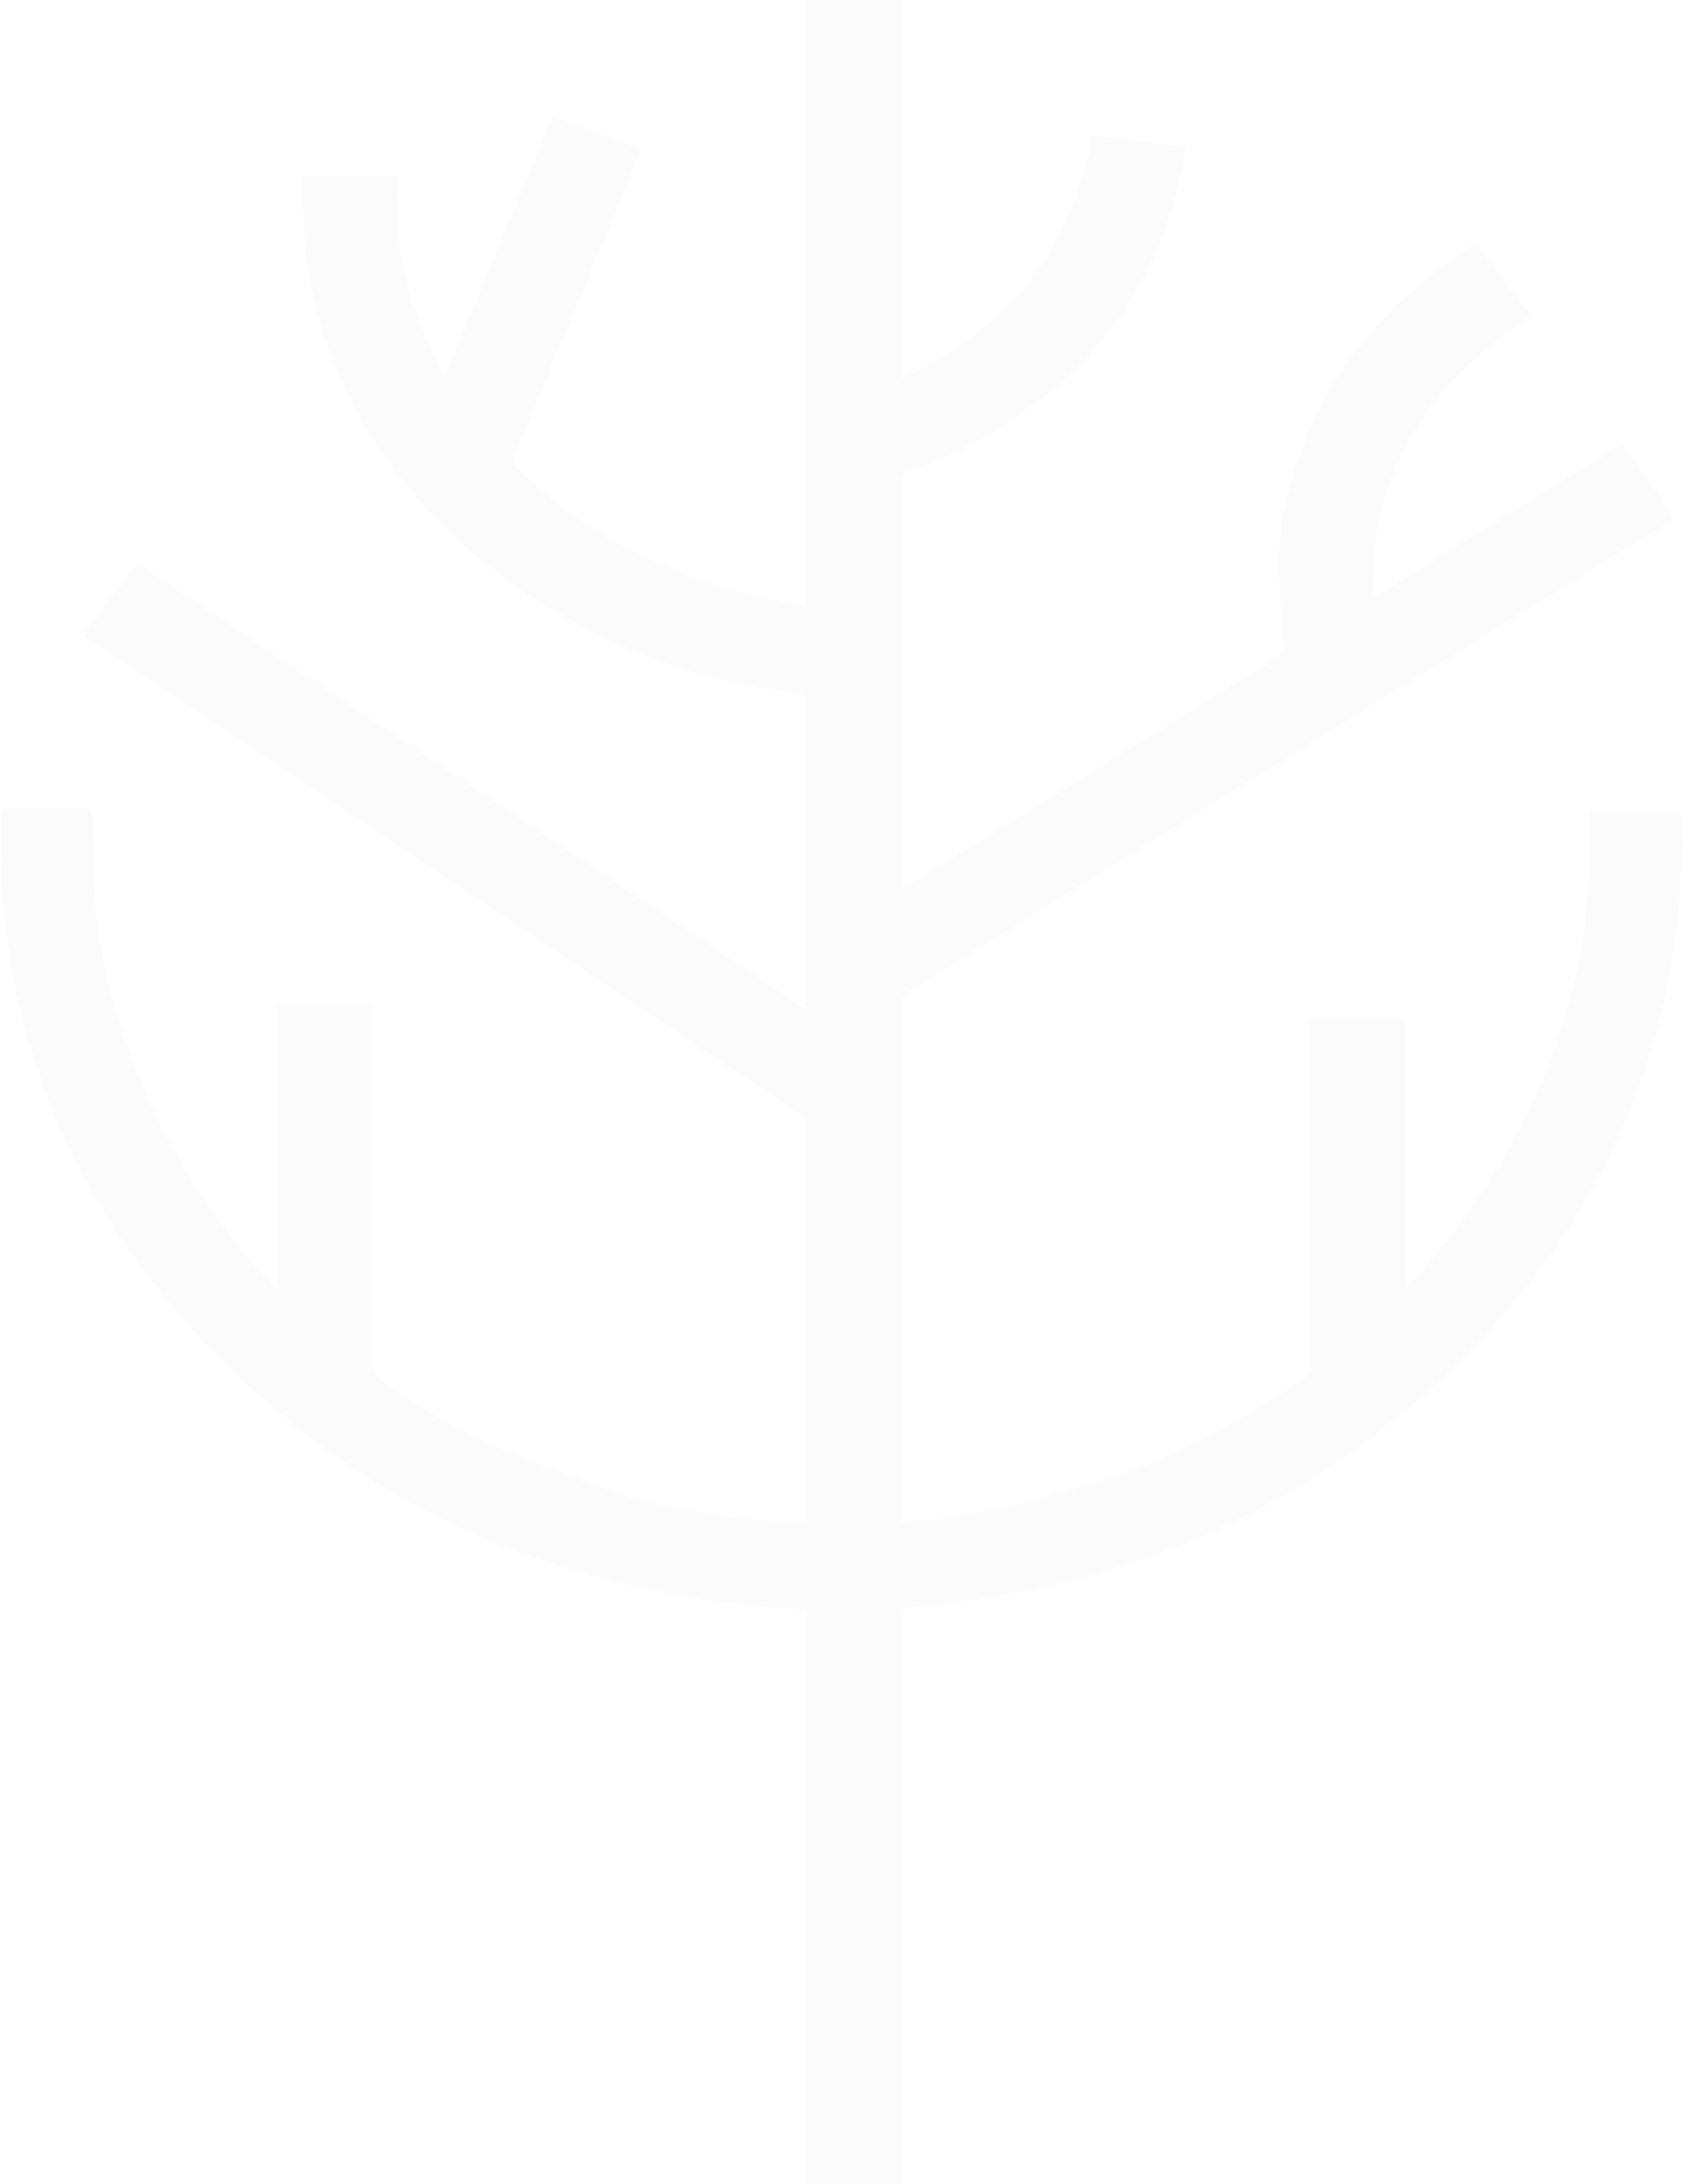 <svg width="681" height="884" viewBox="0 0 681 884" fill="none" xmlns="http://www.w3.org/2000/svg">
<path opacity="0.15" d="M326.365 612.756V616.641L326.347 616.729C323.675 616.507 321.056 616.31 318.475 616.116C312.68 615.68 307.081 615.259 301.517 614.602C281.713 612.281 262.096 608.8 243.372 602.155C228.221 596.776 213.145 591.045 198.478 584.593C182.75 577.684 168.325 568.542 154.403 558.732C151.5 556.693 150.494 554.689 150.494 551.366C150.592 510.565 150.59 469.778 150.588 428.992C150.588 423.313 150.588 417.634 150.588 411.956V407.508H112.134V521.919C99.087 508.629 88.347 494.916 79.004 480.272C65.64 459.316 55.18 437.148 47.977 413.608C43.063 397.575 39.806 381.278 38.373 364.718C37.628 356.104 37.544 347.438 37.461 338.775C37.435 336.177 37.41 333.578 37.367 330.981C37.312 328.01 36.53 326.815 33.03 326.903C26.585 327.069 20.13 327.051 13.673 327.032C10.584 327.023 7.494 327.014 4.404 327.026C3.479 327.026 2.544 327.086 1.494 327.153C1.15 327.175 0.793 327.197 0.421 327.219C-1.98 400.089 19.127 466.032 65.882 523.748C131.156 604.317 219.38 644.91 326.421 651.854V884H364.856V651.045C454.104 643.609 530.619 611.209 591.799 549.626C653.239 487.779 682.052 413.801 680.823 328.907H643.486C645.85 402.673 620.072 466.384 569.352 521.445L568.273 521.251V412.465H530.34V417.581C530.34 423.98 530.34 430.379 530.339 436.777C530.337 475.292 530.335 513.797 530.415 552.315C530.415 554.882 529.577 556.552 527.399 557.941C524.515 559.787 521.655 561.664 518.795 563.541C514.9 566.097 511.006 568.653 507.056 571.126C490.082 581.745 471.916 590.236 452.894 596.951C439.865 601.557 426.445 605.267 413.006 608.677C403.901 610.979 394.524 612.413 385.199 613.84L383.897 614.039C379.686 614.684 375.416 614.996 371.021 615.318C368.946 615.469 366.844 615.623 364.707 615.815V595.897C364.707 586.924 364.708 577.95 364.708 568.977C364.71 514.956 364.713 460.927 364.633 406.91C364.633 404.185 365.396 402.533 367.927 401.161C370.604 399.707 373.176 398.071 375.745 396.437C376.748 395.799 377.751 395.161 378.759 394.534C389.168 388.084 399.576 381.634 409.983 375.184C437.279 358.266 464.573 341.349 491.887 324.459C514.411 310.531 536.951 296.618 559.491 282.706C570.664 275.809 581.837 268.913 593.009 262.014L600.109 257.63C624.989 242.268 649.86 226.911 674.793 211.612C676.859 210.329 677.343 209.432 675.817 207.411C673.929 204.916 672.164 202.343 670.398 199.768C669.414 198.332 668.429 196.896 667.423 195.474C664.609 191.474 661.774 187.496 658.926 183.498C658.043 182.259 657.159 181.018 656.273 179.775L555.375 242.272C553.941 192.046 577.021 155.162 619.384 127.913C611.957 118.068 604.586 108.294 596.88 98.062C594.393 99.981 591.916 101.841 589.467 103.681C584.219 107.623 579.095 111.472 574.248 115.607C553.569 133.275 537.73 154.125 527.995 178.931C521.76 194.858 517.46 211.208 517.386 228.19C517.349 235.369 517.97 242.549 518.592 249.728C518.899 253.272 519.206 256.817 519.434 260.362C519.458 260.746 519.533 261.135 519.607 261.524C519.871 262.895 520.133 264.265 518.205 265.443C497.548 278.055 476.944 290.782 456.357 303.497L453.899 305.015C439.545 313.879 425.192 322.766 410.838 331.653C400.083 338.312 389.328 344.971 378.573 351.62C375.571 353.471 372.552 355.296 369.379 357.215C367.909 358.104 366.406 359.013 364.856 359.953C364.822 359.474 364.789 359.065 364.76 358.706C364.696 357.907 364.651 357.352 364.651 356.807L364.651 356.674C364.67 336.361 364.688 316.047 364.688 295.733V295.086C364.688 261.882 364.688 228.695 364.633 195.491C364.633 193.188 364.744 191.465 367.666 190.551C379.876 186.719 391.23 181.181 402.081 174.676C419.708 164.128 434.913 151.137 447.44 135.35C459.408 120.248 468.286 103.705 473.646 85.58C475.359 79.818 476.665 73.957 478.007 67.938C478.634 65.124 479.269 62.275 479.956 59.386C473.009 58.507 466.288 57.653 459.617 56.806C453.742 56.059 447.905 55.318 441.987 54.569C434.598 100.101 409.154 132.765 364.539 153.176V0H326.198V245.138C323.777 244.689 321.398 244.286 319.053 243.888C314.044 243.038 309.195 242.215 304.44 241.041C288.731 237.139 273.561 231.777 259.118 224.674C240.282 215.41 223.437 203.666 208.733 189.25C207.877 188.389 207.486 186.402 207.877 185.242C209.312 181.068 211.019 176.974 212.722 172.891C212.962 172.314 213.203 171.737 213.443 171.16C218.044 160.041 222.664 148.93 227.283 137.822C229.222 133.159 231.161 128.497 233.098 123.835L233.242 123.489C239.764 107.835 246.286 92.181 252.79 76.526C254.011 73.584 255.227 70.635 256.456 67.654C257.437 65.275 258.426 62.875 259.434 60.441C247.373 55.975 235.74 51.668 223.81 47.238C213.148 72.887 202.537 98.443 191.939 123.967C188.031 133.378 184.125 142.785 180.219 152.191L179.288 152.437C178.16 149.854 176.987 147.283 175.813 144.71C173.152 138.878 170.488 133.041 168.344 127.052C161.904 109.085 159.894 90.467 160.658 71.323H122.017C122.12 73.47 122.219 75.604 122.317 77.728C122.593 83.689 122.866 89.571 123.209 95.443C124.139 111.669 128.029 127.386 133.688 142.645C142.51 166.449 156.097 187.721 173.667 206.76C192.876 227.575 215.844 243.907 241.678 256.688C263.51 267.482 286.702 274.672 310.935 278.874C314.115 279.424 317.302 279.933 320.446 280.435C322.326 280.735 324.191 281.032 326.03 281.335V408.527L55.756 227.891C52.555 232.138 49.409 236.31 46.26 240.485C42.123 245.972 37.981 251.465 33.7 257.145C36.375 258.942 38.974 260.677 41.563 262.405C42.343 262.925 43.121 263.445 43.901 263.966C56.427 272.339 68.95 280.714 81.472 289.09C101.289 302.344 121.105 315.597 140.928 328.837C173.593 350.671 206.258 372.488 238.941 394.305C267.065 413.081 295.189 431.856 323.35 450.597C325.453 452.003 326.44 453.48 326.44 456.117C326.36 500.892 326.362 545.667 326.364 590.442C326.365 597.88 326.365 605.318 326.365 612.756Z" fill="#DCE3DE"/>
</svg>
